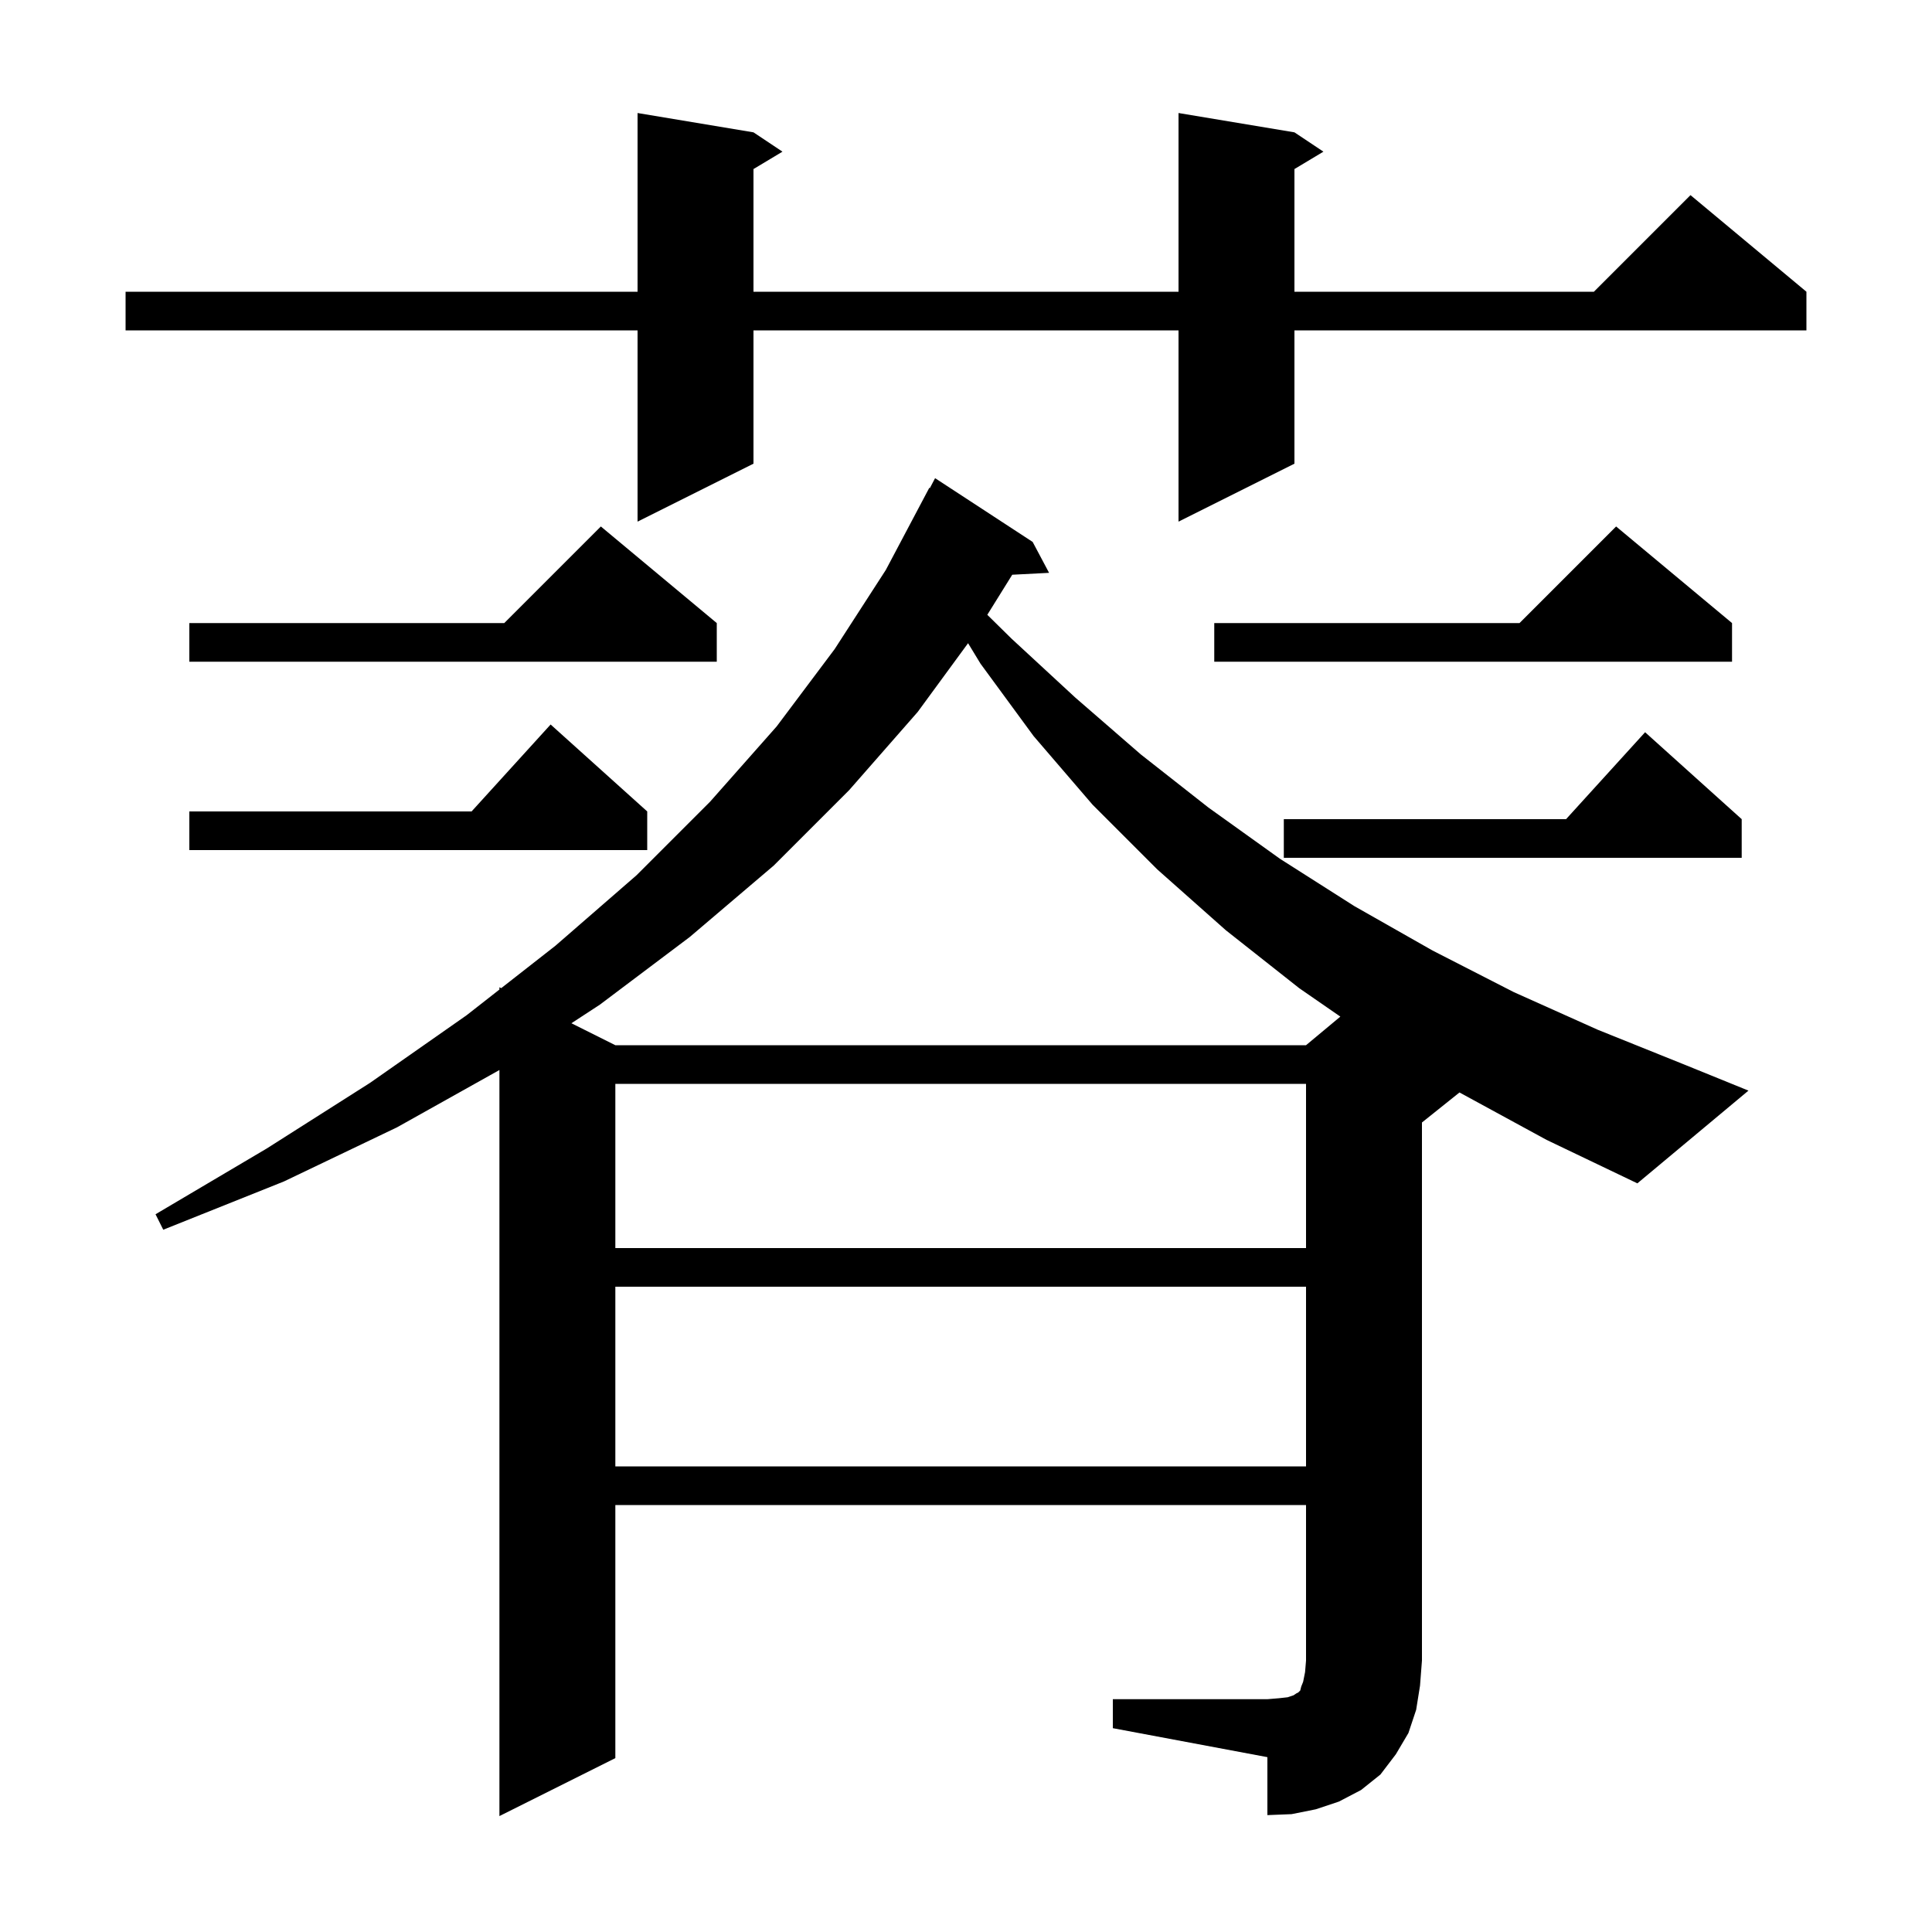 <svg xmlns="http://www.w3.org/2000/svg" xmlns:xlink="http://www.w3.org/1999/xlink" version="1.1" baseProfile="full" viewBox="0 0 200 200" width="200" height="200">
<g fill="black">
<path d="M 63.7 133.2 L 63.7 151.8 L 135.2 151.8 L 135.2 133.2 Z M 63.7 112.2 L 63.7 129.2 L 135.2 129.2 L 135.2 112.2 Z M 151.1 113.1 L 151.086 113.091 L 147.2 116.2 L 147.2 171.9 L 147.0 174.5 L 146.6 177.0 L 145.8 179.4 L 144.5 181.6 L 142.9 183.7 L 140.9 185.3 L 138.6 186.5 L 136.2 187.3 L 133.7 187.8 L 131.2 187.9 L 131.2 181.9 L 115.2 178.9 L 115.2 175.9 L 131.2 175.9 L 132.4 175.8 L 133.3 175.7 L 133.9 175.5 L 134.2 175.3 L 134.4 175.2 L 134.6 175.0 L 134.7 174.6 L 134.9 174.1 L 135.1 173.1 L 135.2 171.9 L 135.2 155.8 L 63.7 155.8 L 63.7 182.0 L 51.7 188.0 L 51.7 110.768 L 41.1 116.7 L 29.4 122.3 L 16.9 127.3 L 16.1 125.7 L 27.6 118.9 L 38.3 112.1 L 48.3 105.1 L 51.7 102.439 L 51.7 102.2 L 51.886 102.293 L 57.5 97.9 L 65.9 90.6 L 73.5 83.0 L 80.4 75.2 L 86.4 67.2 L 91.7 59.0 L 96.2 50.5 L 96.258 50.53 L 96.8 49.5 L 106.9 56.1 L 108.6 59.3 L 104.786 59.497 L 102.206 63.644 L 104.7 66.1 L 111.3 72.2 L 118.1 78.1 L 125.1 83.6 L 132.5 88.9 L 140.2 93.8 L 148.3 98.4 L 156.7 102.7 L 165.4 106.6 L 174.6 110.3 L 181.0 112.9 L 169.5 122.5 L 160.1 118.0 Z M 95.0 73.7 L 87.9 81.8 L 80.1 89.6 L 71.4 97.0 L 62.1 104.0 L 59.152 105.926 L 63.7 108.2 L 135.2 108.2 L 138.752 105.24 L 134.5 102.3 L 126.9 96.3 L 119.8 90.0 L 113.1 83.3 L 107.0 76.2 L 101.5 68.7 L 100.214 66.583 Z M 180.3 84.8 L 180.3 88.8 L 132.9 88.8 L 132.9 84.8 L 162.118 84.8 L 170.3 75.8 Z M 67.0 84.0 L 67.0 88.0 L 19.6 88.0 L 19.6 84.0 L 48.818 84.0 L 57.0 75.0 Z M 179.3 64.5 L 179.3 68.5 L 125.7 68.5 L 125.7 64.5 L 157.3 64.5 L 167.3 54.5 Z M 74.2 64.5 L 74.2 68.5 L 19.6 68.5 L 19.6 64.5 L 52.2 64.5 L 62.2 54.5 Z M 134.0 13.7 L 137.0 15.7 L 134.0 17.5 L 134.0 30.2 L 165.0 30.2 L 175.0 20.2 L 187.0 30.2 L 187.0 34.2 L 134.0 34.2 L 134.0 48.0 L 122.0 54.0 L 122.0 34.2 L 78.0 34.2 L 78.0 48.0 L 66.0 54.0 L 66.0 34.2 L 13.0 34.2 L 13.0 30.2 L 66.0 30.2 L 66.0 11.7 L 78.0 13.7 L 81.0 15.7 L 78.0 17.5 L 78.0 30.2 L 122.0 30.2 L 122.0 11.7 Z " />
</g>
</svg>
